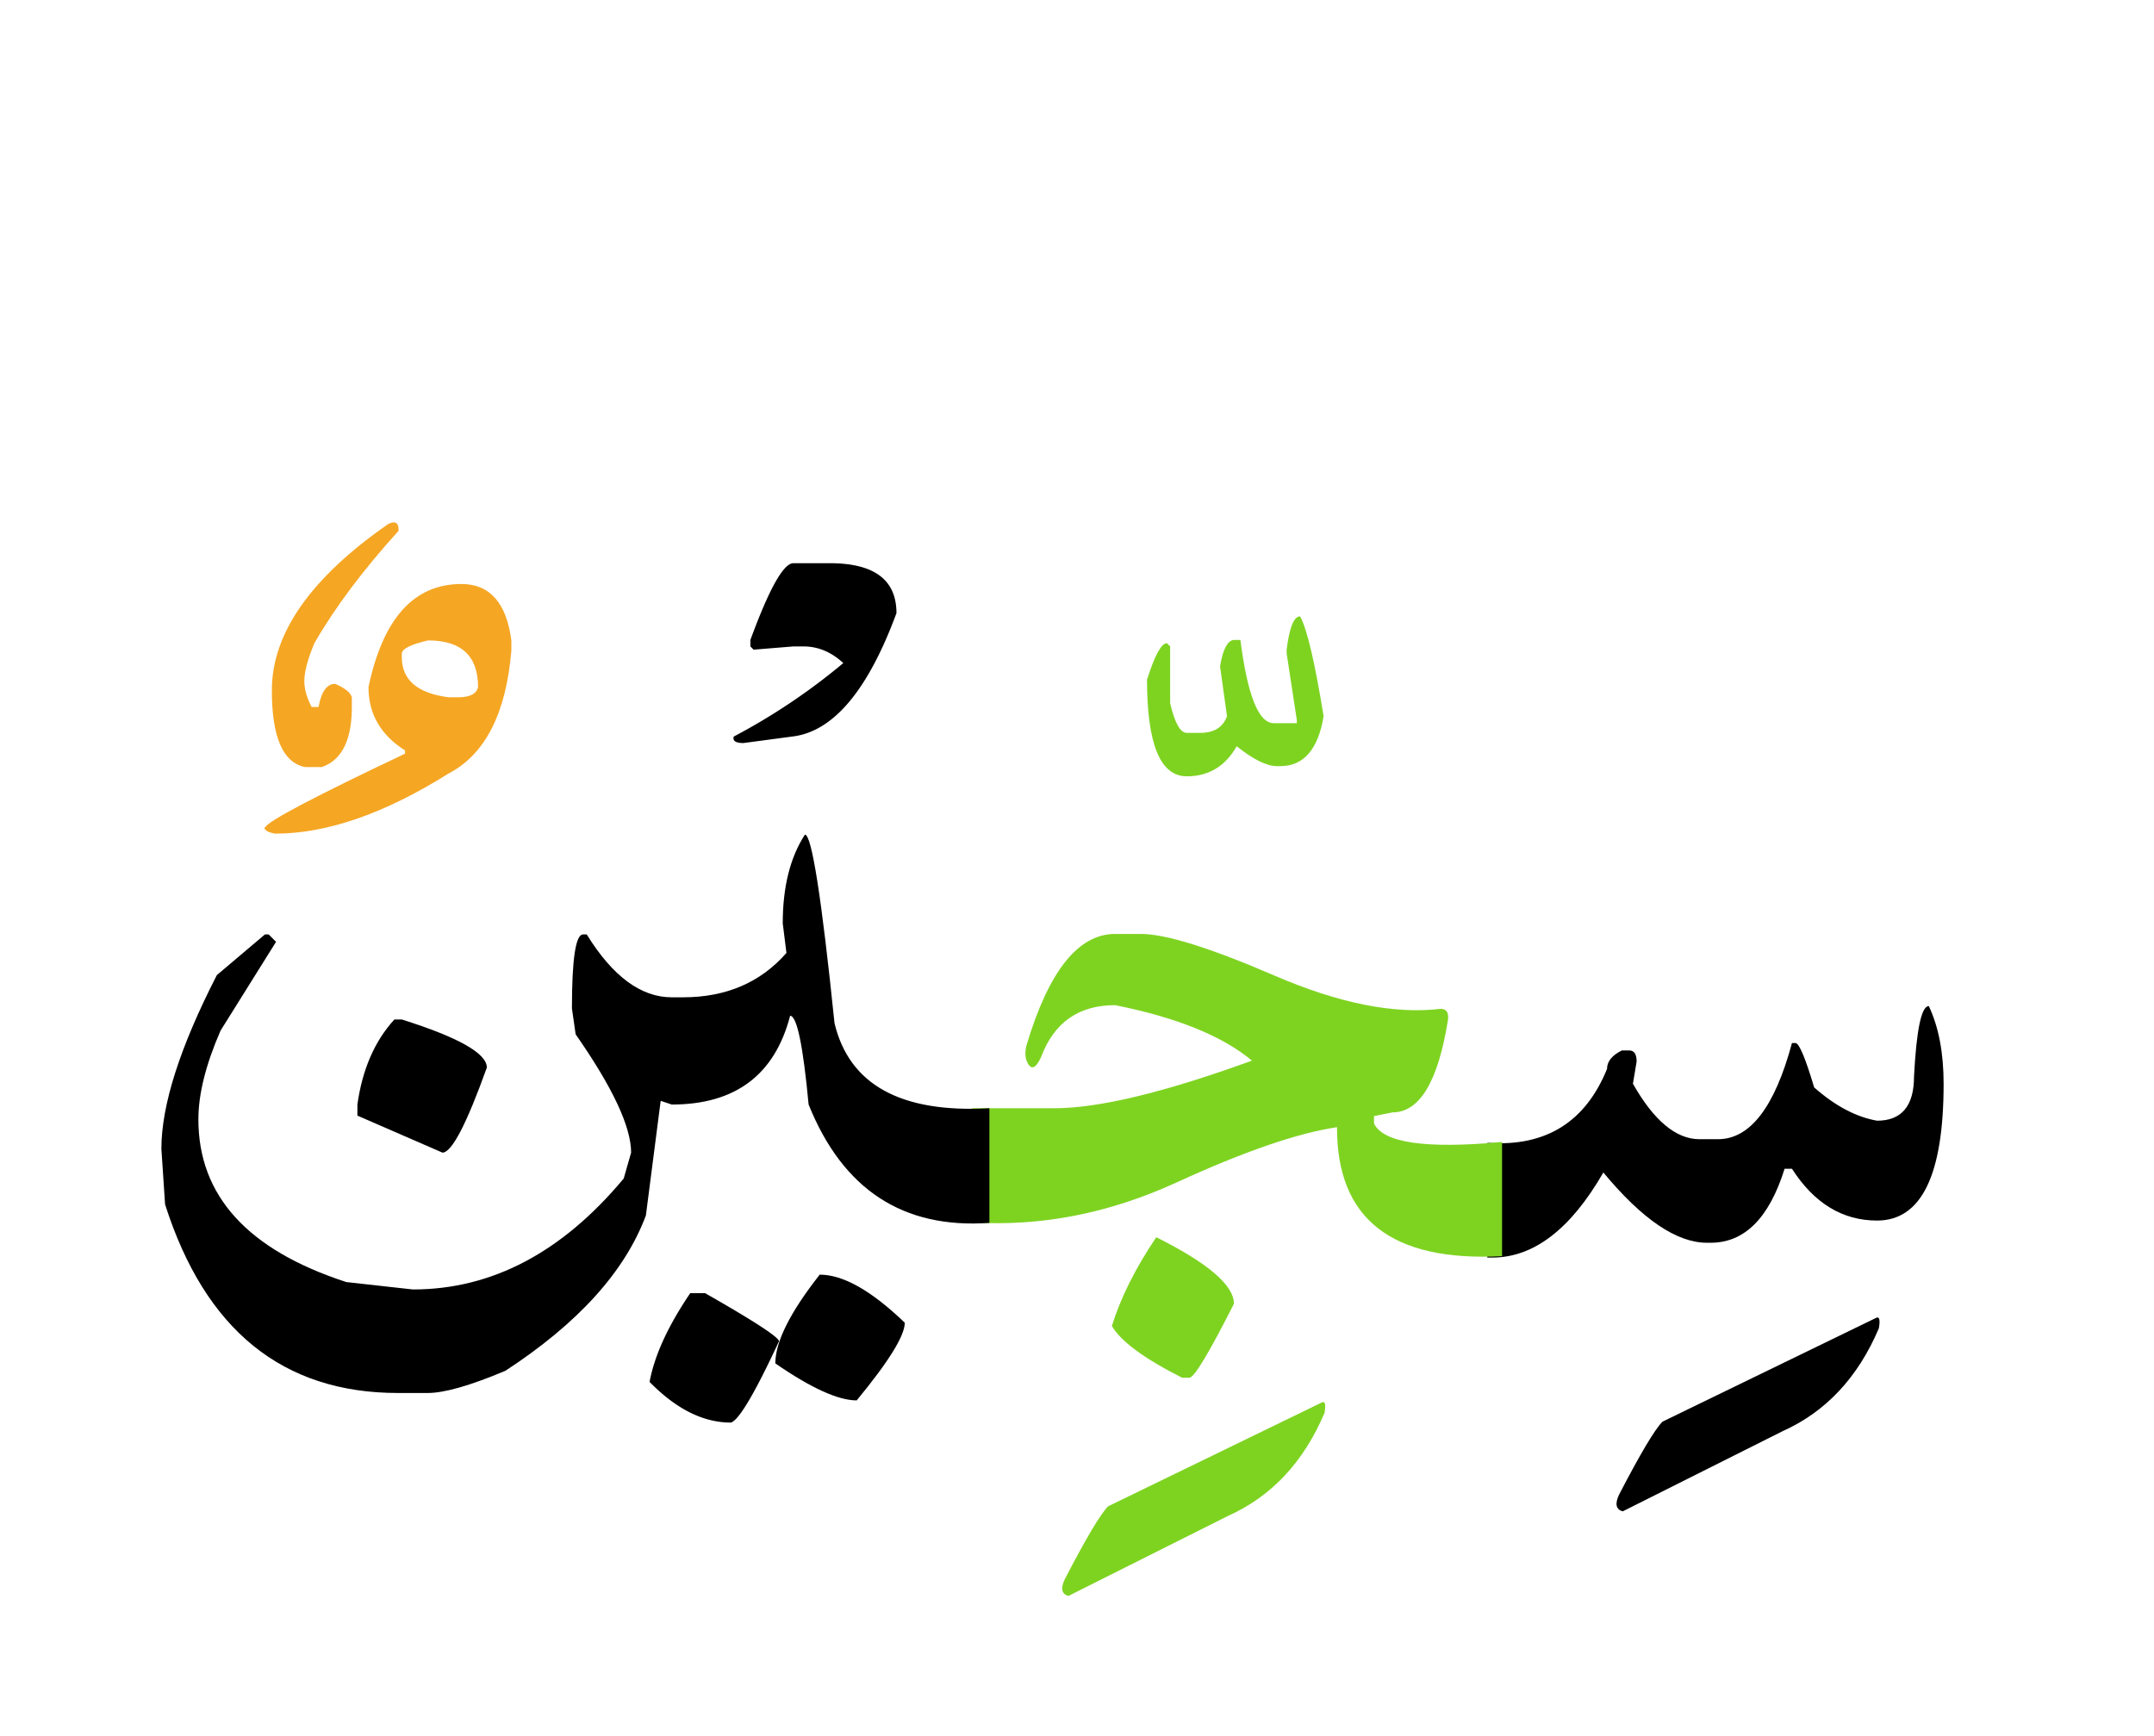 <svg xmlns="http://www.w3.org/2000/svg" width="273" height="220"><path d="M188.5 144.863h.176c7.266.469 12.266-2.656 15-9.375 0-.938.625-1.719 1.875-2.344h.938c.625 0 .938.469.938 1.406l-.469 2.812c2.656 4.688 5.469 7.031 8.438 7.031h2.344c4.062 0 7.188-4.062 9.375-12.188h.469c.469.078 1.25 1.953 2.344 5.625 2.656 2.344 5.312 3.75 7.969 4.219 3.125 0 4.688-1.875 4.688-5.625.312-5.938.938-8.906 1.875-8.906 1.25 2.656 1.875 5.938 1.875 9.844 0 11.562-2.812 17.344-8.438 17.344-4.375 0-7.969-2.188-10.781-6.562h-.938c-1.953 6.25-5.078 9.375-9.375 9.375h-.469c-3.828 0-8.203-2.969-13.125-8.906-4.141 7.188-8.828 10.781-14.062 10.781h-.647v-14.531zm49.219 22.207c.469-.273.605.156.41 1.289-2.656 6.25-6.738 10.605-12.246 13.066l-20.215 10.137c-.859-.234-1.016-.938-.469-2.109 2.695-5.195 4.531-8.281 5.508-9.258l27.012-13.125z"/><path fill="#7ED321" d="M146.547 156.816c6.562 3.281 9.844 6.094 9.844 8.438-3.125 6.172-5 9.297-5.625 9.375h-.938c-4.805-2.422-7.773-4.609-8.906-6.562 1.094-3.555 2.969-7.305 5.625-11.251zm-23.379-16.347h10.312c5.625.039 14.023-1.973 25.195-6.035-3.75-3.125-9.531-5.469-17.344-7.031-4.609 0-7.734 2.188-9.375 6.562-.586 1.289-1.104 1.631-1.553 1.025s-.557-1.416-.322-2.432c2.812-9.453 6.562-14.18 11.25-14.18h3.281c3.125 0 8.76 1.758 16.904 5.273s15.166 4.922 21.064 4.219c.742 0 1.055.469.938 1.406-1.25 7.812-3.594 11.719-7.031 11.719l-2.344.469v.938c1.172 2.461 6.582 3.242 16.23 2.344v14.473c-13.984.742-20.957-4.707-20.918-16.348-5 .742-11.777 3.076-20.332 7.002s-17.207 5.615-25.957 5.068v-14.472zm41.602-62.344c.859 1.484 1.855 5.703 2.988 12.656-.703 4.219-2.539 6.328-5.508 6.328h-.41c-1.289 0-2.988-.84-5.098-2.52-1.445 2.539-3.555 3.809-6.328 3.809-3.359 0-5.039-4.082-5.039-12.246.977-3.086 1.816-4.629 2.52-4.629l.41.41v7.207c.586 2.5 1.289 3.75 2.109 3.75h1.699c1.758 0 2.891-.703 3.398-2.109l-.879-6.328c.352-2.109.918-3.223 1.699-3.34h.879c.898 7.031 2.305 10.547 4.219 10.547h2.93v-.41l-1.289-8.438v-.469c.352-2.812.918-4.218 1.7-4.218zm2.695 99.668c.469-.273.605.156.41 1.289-2.656 6.25-6.738 10.605-12.246 13.066l-20.215 10.137c-.859-.234-1.016-.938-.469-2.109 2.695-5.195 4.531-8.281 5.508-9.258l27.012-13.125z"/><path d="M125.395 155c-10.938.781-18.574-4.219-22.91-15-.704-7.5-1.485-11.25-2.344-11.25-1.953 7.5-6.953 11.25-15 11.25l-1.406-.469-1.875 14.531c-2.656 7.109-8.594 13.672-17.812 19.688-4.453 1.875-7.734 2.812-9.844 2.812h-3.75c-14.609 0-24.453-7.969-29.531-23.906l-.469-7.031c0-5.547 2.344-12.891 7.031-22.031l6.094-5.156h.469l.938.938-7.031 11.25c-1.875 4.297-2.812 8.047-2.812 11.25 0 9.688 6.25 16.562 18.75 20.625l8.438.938c10 0 18.906-4.688 26.719-14.062l.938-3.281c0-3.281-2.344-8.281-7.031-15l-.469-3.281c0-6.25.469-9.375 1.406-9.375h.469c3.281 5.312 6.875 7.969 10.781 7.969h1.406c5.469 0 9.844-1.875 13.125-5.625l-.469-3.75c0-4.609.938-8.359 2.812-11.25.859 0 2.109 7.969 3.75 23.906 1.875 7.812 8.418 11.406 19.629 10.781V155z"/><path d="M49.984 129.219h.938c7.188 2.266 10.781 4.297 10.781 6.094-2.578 7.188-4.453 10.781-5.625 10.781l-10.781-4.688V140c.625-4.453 2.187-8.047 4.687-10.781zm53.907 32.343c2.969 0 6.562 2.031 10.781 6.094 0 1.641-2.031 4.922-6.094 9.844-2.344 0-5.781-1.562-10.312-4.688 0-2.734 1.875-6.484 5.625-11.25z"/><path d="M87.484 163.906h1.875c6.172 3.516 9.297 5.547 9.375 6.094-3.047 6.562-5.078 10-6.094 10.312-3.516 0-6.953-1.719-10.312-5.156.625-3.359 2.344-7.109 5.156-11.25zm13.067-92.519h4.629c5.625 0 8.438 2.109 8.438 6.328-3.633 9.844-8.047 15.059-13.242 15.645l-6.152.82c-.977 0-1.387-.273-1.23-.82a79.186 79.186 0 0013.887-9.316c-1.523-1.406-3.203-2.109-5.039-2.109h-1.289l-5.039.41-.41-.41v-.82c2.38-6.486 4.197-9.728 5.447-9.728z"/><path fill="#F5A623" d="M58.48 74.023c-6.016 0-9.941 4.355-11.777 13.066 0 3.398 1.543 6.074 4.629 8.027v.41c-11.445 5.43-17.344 8.535-17.695 9.316-.156.039-.166.137-.029.293s.322.273.557.352.469.137.703.176c6.562 0 13.887-2.539 21.973-7.617 4.648-2.422 7.305-7.617 7.969-15.586v-1.289c-.626-4.765-2.736-7.148-6.33-7.148zm-.41 14.356h-1.23c-3.945-.508-5.918-2.207-5.918-5.098v-.41c0-.625 1.113-1.191 3.34-1.699 4.219 0 6.328 1.973 6.328 5.918-.195.859-1.035 1.289-2.52 1.289z"/><path fill="#F5A623" d="M49.223 66.406c.898-.43 1.328-.137 1.289.879-4.531 5-8.086 9.746-10.664 14.238-.742 1.758-1.162 3.213-1.26 4.365s.205 2.393.908 3.721h.879c.352-1.953 1.055-2.93 2.109-2.93 1.25.547 1.953 1.113 2.109 1.699v.82c.078 4.453-1.191 7.129-3.809 8.027h-2.109c-2.812-.547-4.219-3.789-4.219-9.727.001-7.225 4.923-14.256 14.767-21.092z"/></svg>